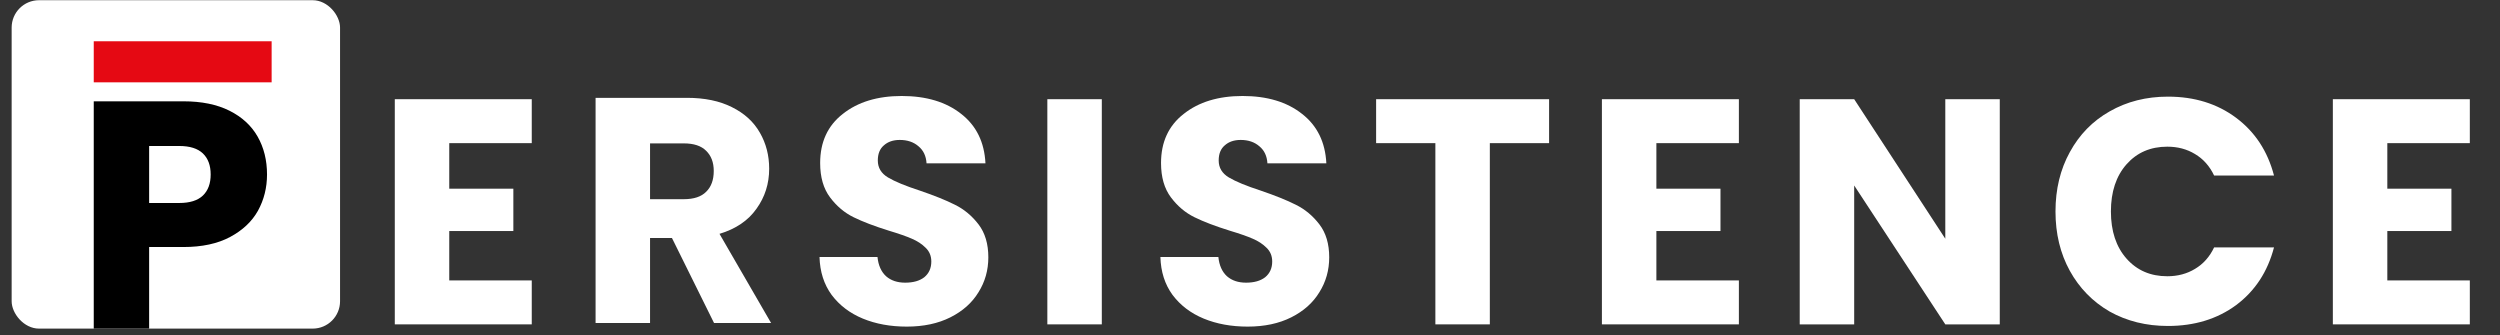 <svg width="194" height="26" viewBox="0 0 194 26" fill="none" xmlns="http://www.w3.org/2000/svg">
<rect x="0" y="0" width="194" height="26" fill="#333333" stroke="none"/>
<path d="M34.862 11.108V14.642H39.836V17.928H34.862V21.761H41.264V25.171H30.636V7.698H41.264V11.108H34.862Z" fill="white"/>
<path d="M55.409 25.065L52.144 18.469H50.444V25.065H46.217V7.592H53.311C54.679 7.592 55.84 7.833 56.796 8.314C57.769 8.795 58.493 9.459 58.971 10.305C59.449 11.135 59.688 12.064 59.688 13.093C59.688 14.255 59.359 15.292 58.7 16.204C58.057 17.117 57.101 17.764 55.832 18.146L59.837 25.065H55.409ZM50.444 15.457H53.064C53.838 15.457 54.415 15.267 54.794 14.885C55.19 14.503 55.387 13.964 55.387 13.267C55.387 12.604 55.19 12.081 54.794 11.699C54.415 11.318 53.838 11.127 53.064 11.127H50.444V15.457Z" fill="white"/>
<path d="M70.367 25.345C69.098 25.345 67.961 25.137 66.956 24.723C65.951 24.308 65.143 23.694 64.533 22.881C63.94 22.068 63.627 21.089 63.594 19.944H68.093C68.159 20.591 68.381 21.089 68.76 21.437C69.139 21.769 69.634 21.935 70.243 21.935C70.87 21.935 71.364 21.794 71.727 21.512C72.089 21.213 72.27 20.807 72.27 20.292C72.27 19.861 72.122 19.504 71.825 19.222C71.545 18.94 71.191 18.708 70.762 18.525C70.35 18.343 69.757 18.135 68.983 17.903C67.862 17.554 66.948 17.206 66.239 16.857C65.53 16.509 64.921 15.995 64.41 15.314C63.899 14.634 63.644 13.746 63.644 12.651C63.644 11.025 64.228 9.755 65.398 8.843C66.569 7.914 68.093 7.449 69.972 7.449C71.883 7.449 73.424 7.914 74.594 8.843C75.764 9.755 76.39 11.033 76.472 12.676H71.9C71.867 12.112 71.66 11.672 71.281 11.357C70.903 11.025 70.416 10.859 69.823 10.859C69.312 10.859 68.9 11 68.587 11.282C68.274 11.547 68.118 11.938 68.118 12.452C68.118 13.016 68.381 13.456 68.909 13.771C69.436 14.086 70.26 14.427 71.38 14.791C72.501 15.173 73.407 15.538 74.099 15.887C74.808 16.235 75.418 16.741 75.929 17.405C76.439 18.069 76.695 18.923 76.695 19.969C76.695 20.964 76.439 21.869 75.929 22.682C75.434 23.495 74.709 24.142 73.753 24.623C72.798 25.104 71.669 25.345 70.367 25.345Z" fill="white"/>
<path d="M85.5 7.698V25.171H81.274V7.698H85.5Z" fill="white"/>
<path d="M96.82 25.345C95.551 25.345 94.414 25.137 93.408 24.723C92.403 24.308 91.596 23.694 90.986 22.881C90.393 22.068 90.08 21.089 90.047 19.944H94.546C94.611 20.591 94.834 21.089 95.213 21.437C95.592 21.769 96.086 21.935 96.696 21.935C97.322 21.935 97.817 21.794 98.179 21.512C98.542 21.213 98.723 20.807 98.723 20.292C98.723 19.861 98.575 19.504 98.278 19.222C97.998 18.94 97.644 18.708 97.215 18.525C96.803 18.343 96.21 18.135 95.435 17.903C94.315 17.554 93.4 17.206 92.692 16.857C91.983 16.509 91.373 15.995 90.862 15.314C90.352 14.634 90.096 13.746 90.096 12.651C90.096 11.025 90.681 9.755 91.851 8.843C93.021 7.914 94.546 7.449 96.424 7.449C98.336 7.449 99.876 7.914 101.046 8.843C102.216 9.755 102.843 11.033 102.925 12.676H98.352C98.319 12.112 98.113 11.672 97.734 11.357C97.355 11.025 96.869 10.859 96.276 10.859C95.765 10.859 95.353 11 95.04 11.282C94.727 11.547 94.57 11.938 94.57 12.452C94.57 13.016 94.834 13.456 95.361 13.771C95.888 14.086 96.712 14.427 97.833 14.791C98.954 15.173 99.86 15.538 100.552 15.887C101.261 16.235 101.87 16.741 102.381 17.405C102.892 18.069 103.147 18.923 103.147 19.969C103.147 20.964 102.892 21.869 102.381 22.682C101.887 23.495 101.162 24.142 100.206 24.623C99.25 25.104 98.121 25.345 96.82 25.345Z" fill="white"/>
<path d="M120.209 7.698V11.108H115.611V25.171H111.385V11.108H106.787V7.698H120.209Z" fill="white"/>
<path d="M128.535 11.108V14.642H133.509V17.928H128.535V21.761H134.937V25.171H124.308V7.698H134.937V11.108H128.535Z" fill="white"/>
<path d="M155.182 25.171H150.955L143.885 14.393V25.171H139.658V7.698H143.885L150.955 18.525V7.698H155.182V25.171Z" fill="white"/>
<path d="M159.506 16.409C159.506 14.684 159.877 13.149 160.618 11.805C161.36 10.444 162.39 9.39 163.708 8.644C165.043 7.88 166.551 7.499 168.232 7.499C170.292 7.499 172.055 8.046 173.522 9.141C174.988 10.237 175.969 11.73 176.463 13.622H171.816C171.47 12.892 170.976 12.336 170.333 11.954C169.707 11.572 168.99 11.382 168.182 11.382C166.881 11.382 165.826 11.838 165.018 12.751C164.211 13.663 163.807 14.883 163.807 16.409C163.807 17.936 164.211 19.156 165.018 20.068C165.826 20.981 166.881 21.437 168.182 21.437C168.99 21.437 169.707 21.246 170.333 20.865C170.976 20.483 171.47 19.927 171.816 19.197H176.463C175.969 21.089 174.988 22.582 173.522 23.677C172.055 24.756 170.292 25.295 168.232 25.295C166.551 25.295 165.043 24.922 163.708 24.175C162.39 23.412 161.36 22.358 160.618 21.014C159.877 19.67 159.506 18.135 159.506 16.409Z" fill="white"/>
<path d="M185.256 11.108V14.642H190.23V17.928H185.256V21.761H191.658V25.171H181.029V7.698H191.658V11.108H185.256Z" fill="white"/>
<g clip-path="url(#clip0_3675_62365)">
<rect x="0.904" y="0.016" width="25.484" height="25.484" rx="2.124" fill="white"/>
<path d="M20.721 13.54C20.721 14.562 20.486 15.5 20.017 16.355C19.548 17.192 18.827 17.87 17.856 18.39C16.884 18.909 15.678 19.169 14.237 19.169H11.573V25.5H7.275V7.862H14.237C15.644 7.862 16.834 8.105 17.805 8.591C18.777 9.077 19.506 9.747 19.992 10.601C20.478 11.455 20.721 12.435 20.721 13.54ZM13.91 15.752C14.731 15.752 15.342 15.559 15.745 15.174C16.147 14.788 16.348 14.244 16.348 13.54C16.348 12.837 16.147 12.293 15.745 11.907C15.342 11.522 14.731 11.329 13.91 11.329H11.573V15.752H13.91Z" fill="black"/>
<path d="M21.079 3.202H7.275V6.387H21.079V3.202Z" fill="#E50913"/>
</g>
<defs>
<clipPath id="clip0_3675_62365">
<rect x="0.904" y="0.016" width="25.484" height="25.484" rx="2.124" fill="white"/>
</clipPath>
</defs>
</svg>
